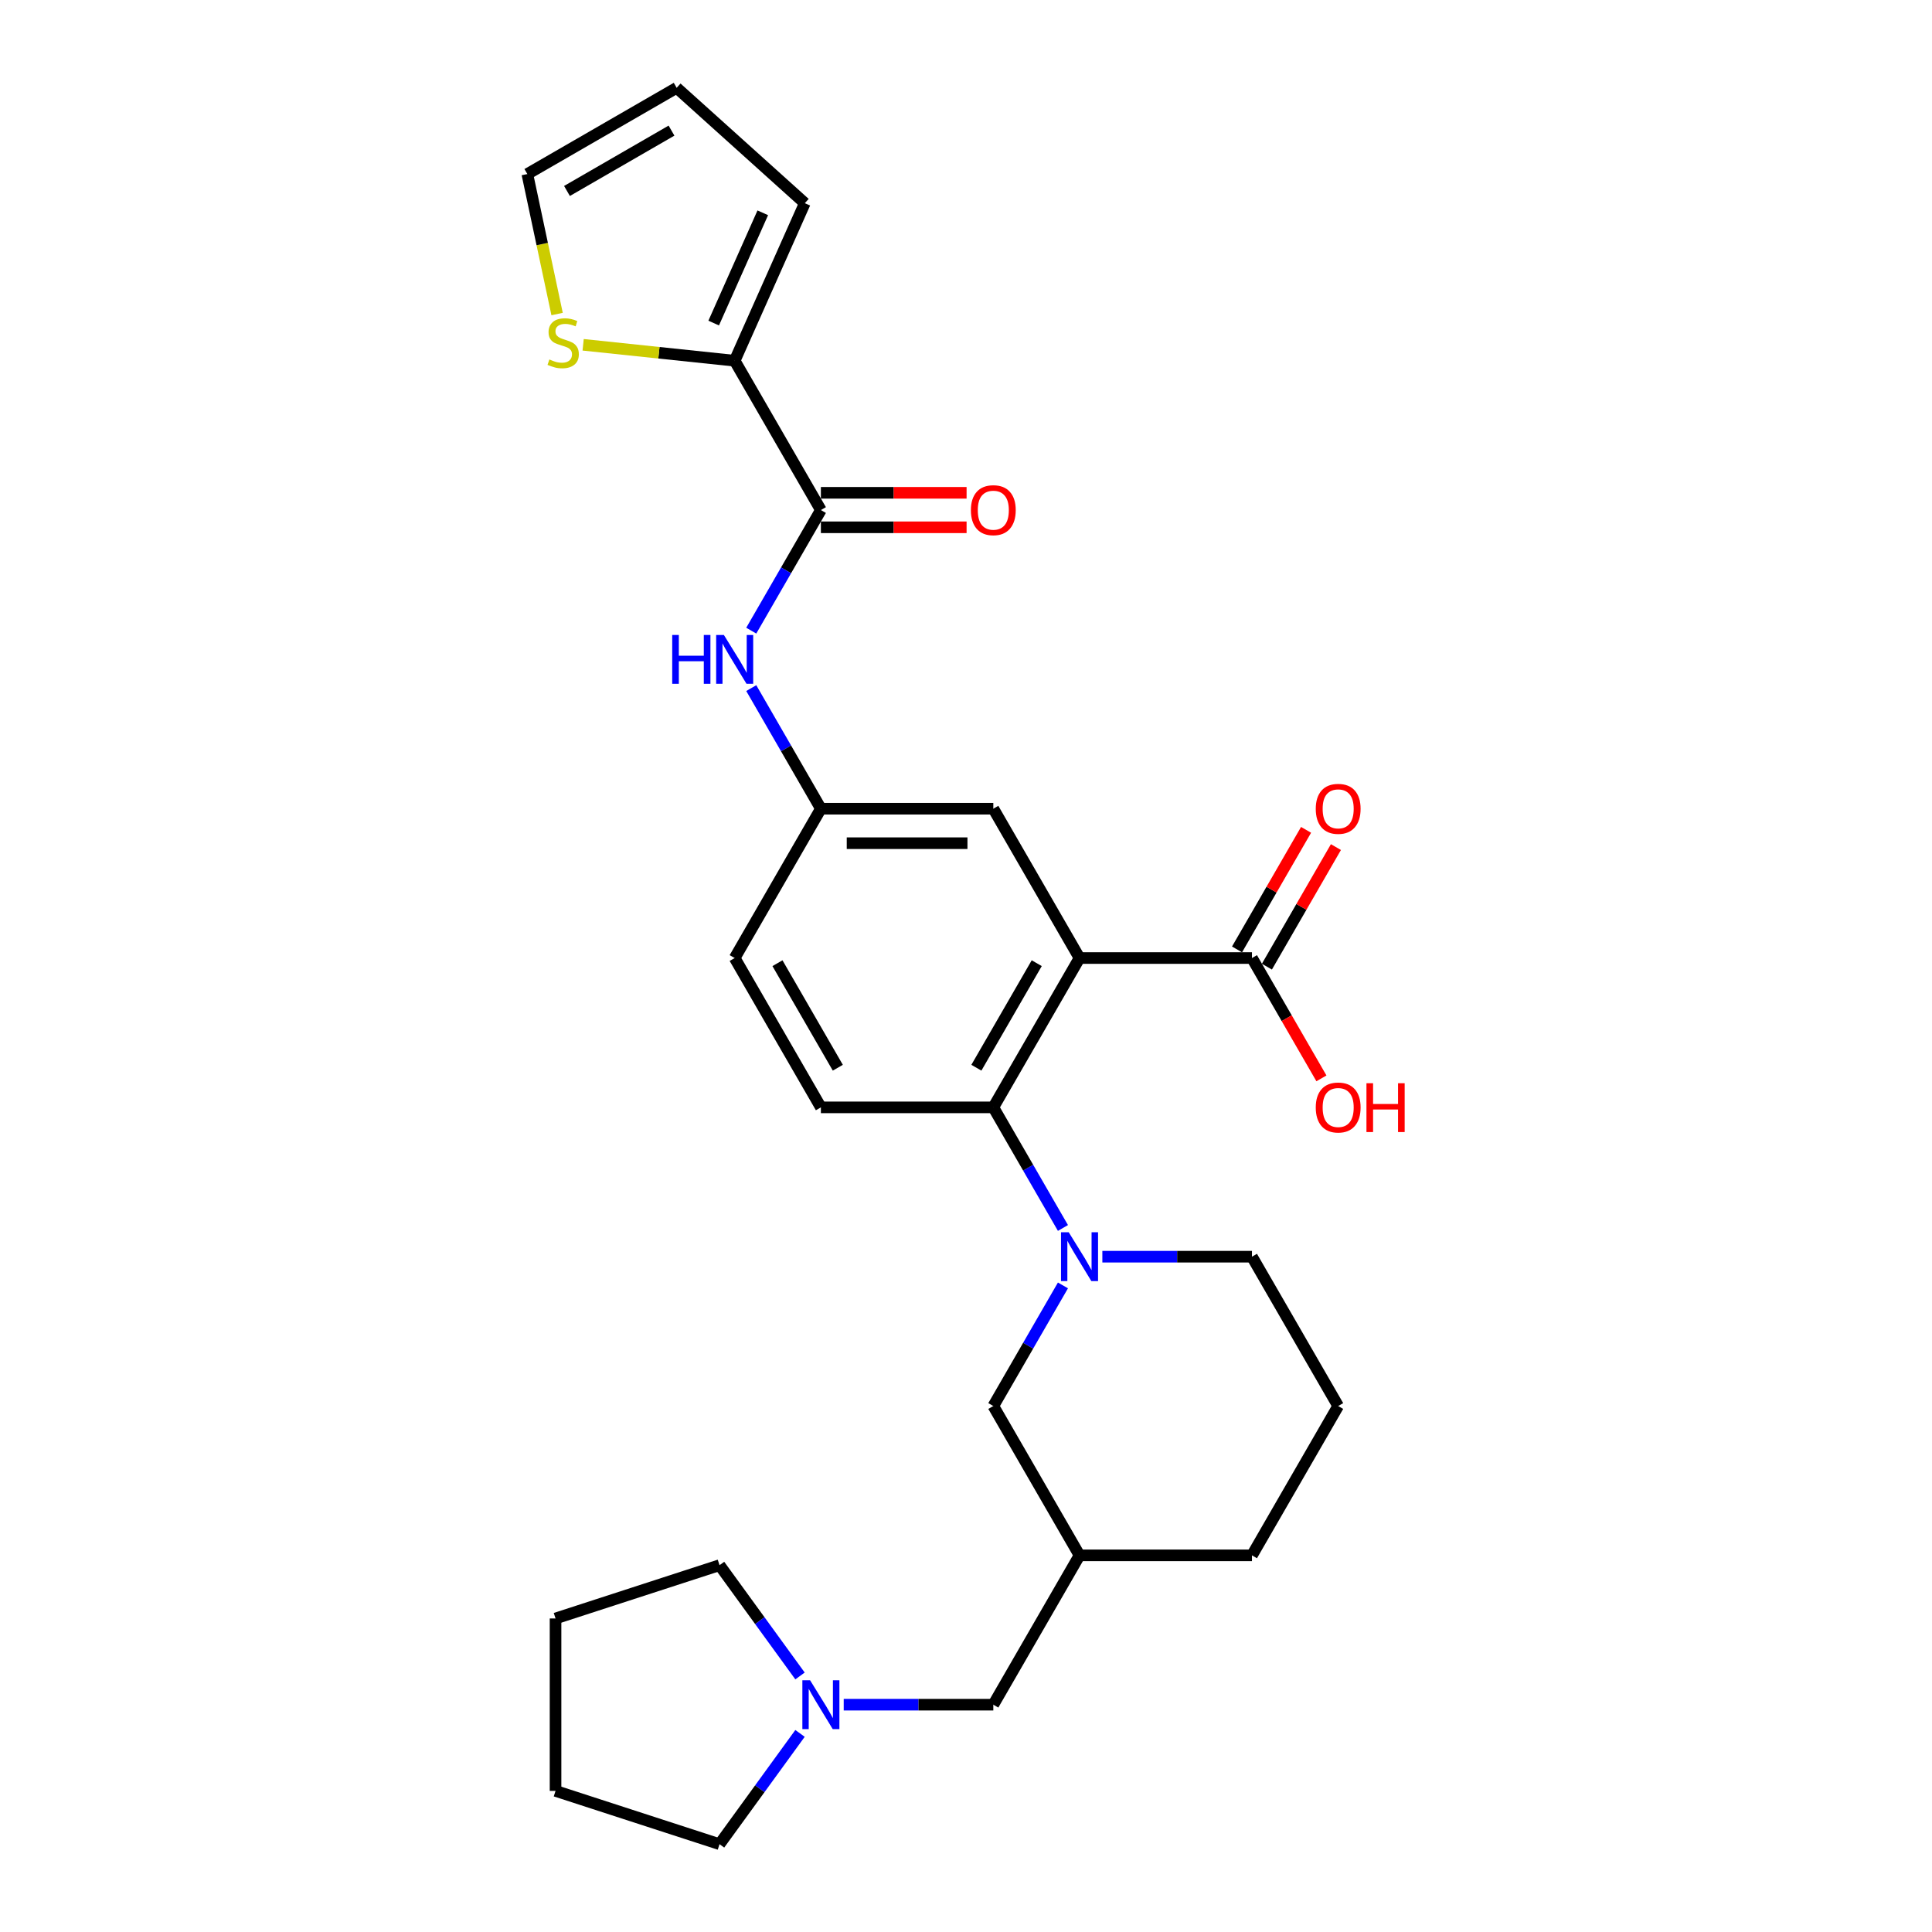 <?xml version='1.0' encoding='iso-8859-1'?>
<svg version='1.1' baseProfile='full'
              xmlns='http://www.w3.org/2000/svg'
                      xmlns:rdkit='http://www.rdkit.org/xml'
                      xmlns:xlink='http://www.w3.org/1999/xlink'
                  xml:space='preserve'
width='1000px' height='1000px' viewBox='0 0 1000 1000'>
<!-- END OF HEADER -->
<rect style='opacity:1.0;fill:#FFFFFF;stroke:none' width='1000' height='1000' x='0' y='0'> </rect>
<path class='bond-1' d='M 558.764,495.878 L 514.139,573.171' style='fill:none;fill-rule:evenodd;stroke:#000000;stroke-width:6px;stroke-linecap:butt;stroke-linejoin:miter;stroke-opacity:1' />
<path class='bond-1' d='M 536.611,498.547 L 505.374,552.652' style='fill:none;fill-rule:evenodd;stroke:#000000;stroke-width:6px;stroke-linecap:butt;stroke-linejoin:miter;stroke-opacity:1' />
<path class='bond-3' d='M 558.764,495.878 L 648.013,495.878' style='fill:none;fill-rule:evenodd;stroke:#000000;stroke-width:6px;stroke-linecap:butt;stroke-linejoin:miter;stroke-opacity:1' />
<path class='bond-7' d='M 558.764,495.878 L 514.139,418.586' style='fill:none;fill-rule:evenodd;stroke:#000000;stroke-width:6px;stroke-linecap:butt;stroke-linejoin:miter;stroke-opacity:1' />
<path class='bond-0' d='M 550.179,635.594 L 532.159,604.382' style='fill:none;fill-rule:evenodd;stroke:#0000FF;stroke-width:6px;stroke-linecap:butt;stroke-linejoin:miter;stroke-opacity:1' />
<path class='bond-0' d='M 532.159,604.382 L 514.139,573.171' style='fill:none;fill-rule:evenodd;stroke:#000000;stroke-width:6px;stroke-linecap:butt;stroke-linejoin:miter;stroke-opacity:1' />
<path class='bond-8' d='M 550.179,665.332 L 532.159,696.544' style='fill:none;fill-rule:evenodd;stroke:#0000FF;stroke-width:6px;stroke-linecap:butt;stroke-linejoin:miter;stroke-opacity:1' />
<path class='bond-8' d='M 532.159,696.544 L 514.139,727.756' style='fill:none;fill-rule:evenodd;stroke:#000000;stroke-width:6px;stroke-linecap:butt;stroke-linejoin:miter;stroke-opacity:1' />
<path class='bond-21' d='M 570.58,650.463 L 609.297,650.463' style='fill:none;fill-rule:evenodd;stroke:#0000FF;stroke-width:6px;stroke-linecap:butt;stroke-linejoin:miter;stroke-opacity:1' />
<path class='bond-21' d='M 609.297,650.463 L 648.013,650.463' style='fill:none;fill-rule:evenodd;stroke:#000000;stroke-width:6px;stroke-linecap:butt;stroke-linejoin:miter;stroke-opacity:1' />
<path class='bond-10' d='M 514.139,573.171 L 424.889,573.171' style='fill:none;fill-rule:evenodd;stroke:#000000;stroke-width:6px;stroke-linecap:butt;stroke-linejoin:miter;stroke-opacity:1' />
<path class='bond-2' d='M 424.889,264.001 L 406.869,295.212' style='fill:none;fill-rule:evenodd;stroke:#000000;stroke-width:6px;stroke-linecap:butt;stroke-linejoin:miter;stroke-opacity:1' />
<path class='bond-2' d='M 406.869,295.212 L 388.849,326.424' style='fill:none;fill-rule:evenodd;stroke:#0000FF;stroke-width:6px;stroke-linecap:butt;stroke-linejoin:miter;stroke-opacity:1' />
<path class='bond-4' d='M 424.889,264.001 L 380.264,186.708' style='fill:none;fill-rule:evenodd;stroke:#000000;stroke-width:6px;stroke-linecap:butt;stroke-linejoin:miter;stroke-opacity:1' />
<path class='bond-14' d='M 424.889,272.926 L 462.597,272.926' style='fill:none;fill-rule:evenodd;stroke:#000000;stroke-width:6px;stroke-linecap:butt;stroke-linejoin:miter;stroke-opacity:1' />
<path class='bond-14' d='M 462.597,272.926 L 500.305,272.926' style='fill:none;fill-rule:evenodd;stroke:#FF0000;stroke-width:6px;stroke-linecap:butt;stroke-linejoin:miter;stroke-opacity:1' />
<path class='bond-14' d='M 424.889,255.076 L 462.597,255.076' style='fill:none;fill-rule:evenodd;stroke:#000000;stroke-width:6px;stroke-linecap:butt;stroke-linejoin:miter;stroke-opacity:1' />
<path class='bond-14' d='M 462.597,255.076 L 500.305,255.076' style='fill:none;fill-rule:evenodd;stroke:#FF0000;stroke-width:6px;stroke-linecap:butt;stroke-linejoin:miter;stroke-opacity:1' />
<path class='bond-16' d='M 655.743,500.341 L 673.608,469.397' style='fill:none;fill-rule:evenodd;stroke:#000000;stroke-width:6px;stroke-linecap:butt;stroke-linejoin:miter;stroke-opacity:1' />
<path class='bond-16' d='M 673.608,469.397 L 691.474,438.453' style='fill:none;fill-rule:evenodd;stroke:#FF0000;stroke-width:6px;stroke-linecap:butt;stroke-linejoin:miter;stroke-opacity:1' />
<path class='bond-16' d='M 640.284,491.416 L 658.15,460.472' style='fill:none;fill-rule:evenodd;stroke:#000000;stroke-width:6px;stroke-linecap:butt;stroke-linejoin:miter;stroke-opacity:1' />
<path class='bond-16' d='M 658.15,460.472 L 676.015,429.528' style='fill:none;fill-rule:evenodd;stroke:#FF0000;stroke-width:6px;stroke-linecap:butt;stroke-linejoin:miter;stroke-opacity:1' />
<path class='bond-20' d='M 648.013,495.878 L 665.992,527.019' style='fill:none;fill-rule:evenodd;stroke:#000000;stroke-width:6px;stroke-linecap:butt;stroke-linejoin:miter;stroke-opacity:1' />
<path class='bond-20' d='M 665.992,527.019 L 683.971,558.159' style='fill:none;fill-rule:evenodd;stroke:#FF0000;stroke-width:6px;stroke-linecap:butt;stroke-linejoin:miter;stroke-opacity:1' />
<path class='bond-6' d='M 380.264,186.708 L 341.051,182.587' style='fill:none;fill-rule:evenodd;stroke:#000000;stroke-width:6px;stroke-linecap:butt;stroke-linejoin:miter;stroke-opacity:1' />
<path class='bond-6' d='M 341.051,182.587 L 301.838,178.465' style='fill:none;fill-rule:evenodd;stroke:#CCCC00;stroke-width:6px;stroke-linecap:butt;stroke-linejoin:miter;stroke-opacity:1' />
<path class='bond-13' d='M 380.264,186.708 L 416.565,105.174' style='fill:none;fill-rule:evenodd;stroke:#000000;stroke-width:6px;stroke-linecap:butt;stroke-linejoin:miter;stroke-opacity:1' />
<path class='bond-13' d='M 369.402,167.218 L 394.813,110.144' style='fill:none;fill-rule:evenodd;stroke:#000000;stroke-width:6px;stroke-linecap:butt;stroke-linejoin:miter;stroke-opacity:1' />
<path class='bond-5' d='M 388.849,356.162 L 406.869,387.374' style='fill:none;fill-rule:evenodd;stroke:#0000FF;stroke-width:6px;stroke-linecap:butt;stroke-linejoin:miter;stroke-opacity:1' />
<path class='bond-5' d='M 406.869,387.374 L 424.889,418.586' style='fill:none;fill-rule:evenodd;stroke:#000000;stroke-width:6px;stroke-linecap:butt;stroke-linejoin:miter;stroke-opacity:1' />
<path class='bond-15' d='M 288.35,162.546 L 280.649,126.312' style='fill:none;fill-rule:evenodd;stroke:#CCCC00;stroke-width:6px;stroke-linecap:butt;stroke-linejoin:miter;stroke-opacity:1' />
<path class='bond-15' d='M 280.649,126.312 L 272.947,90.079' style='fill:none;fill-rule:evenodd;stroke:#000000;stroke-width:6px;stroke-linecap:butt;stroke-linejoin:miter;stroke-opacity:1' />
<path class='bond-11' d='M 514.139,418.586 L 424.889,418.586' style='fill:none;fill-rule:evenodd;stroke:#000000;stroke-width:6px;stroke-linecap:butt;stroke-linejoin:miter;stroke-opacity:1' />
<path class='bond-11' d='M 500.751,436.436 L 438.276,436.436' style='fill:none;fill-rule:evenodd;stroke:#000000;stroke-width:6px;stroke-linecap:butt;stroke-linejoin:miter;stroke-opacity:1' />
<path class='bond-12' d='M 514.139,727.756 L 558.764,805.048' style='fill:none;fill-rule:evenodd;stroke:#000000;stroke-width:6px;stroke-linecap:butt;stroke-linejoin:miter;stroke-opacity:1' />
<path class='bond-9' d='M 436.706,882.341 L 475.422,882.341' style='fill:none;fill-rule:evenodd;stroke:#0000FF;stroke-width:6px;stroke-linecap:butt;stroke-linejoin:miter;stroke-opacity:1' />
<path class='bond-9' d='M 475.422,882.341 L 514.139,882.341' style='fill:none;fill-rule:evenodd;stroke:#000000;stroke-width:6px;stroke-linecap:butt;stroke-linejoin:miter;stroke-opacity:1' />
<path class='bond-22' d='M 414.086,897.21 L 393.258,925.878' style='fill:none;fill-rule:evenodd;stroke:#0000FF;stroke-width:6px;stroke-linecap:butt;stroke-linejoin:miter;stroke-opacity:1' />
<path class='bond-22' d='M 393.258,925.878 L 372.429,954.545' style='fill:none;fill-rule:evenodd;stroke:#000000;stroke-width:6px;stroke-linecap:butt;stroke-linejoin:miter;stroke-opacity:1' />
<path class='bond-23' d='M 414.086,867.472 L 393.258,838.804' style='fill:none;fill-rule:evenodd;stroke:#0000FF;stroke-width:6px;stroke-linecap:butt;stroke-linejoin:miter;stroke-opacity:1' />
<path class='bond-23' d='M 393.258,838.804 L 372.429,810.136' style='fill:none;fill-rule:evenodd;stroke:#000000;stroke-width:6px;stroke-linecap:butt;stroke-linejoin:miter;stroke-opacity:1' />
<path class='bond-28' d='M 424.889,573.171 L 380.264,495.878' style='fill:none;fill-rule:evenodd;stroke:#000000;stroke-width:6px;stroke-linecap:butt;stroke-linejoin:miter;stroke-opacity:1' />
<path class='bond-28' d='M 433.654,552.652 L 402.416,498.547' style='fill:none;fill-rule:evenodd;stroke:#000000;stroke-width:6px;stroke-linecap:butt;stroke-linejoin:miter;stroke-opacity:1' />
<path class='bond-19' d='M 424.889,418.586 L 380.264,495.878' style='fill:none;fill-rule:evenodd;stroke:#000000;stroke-width:6px;stroke-linecap:butt;stroke-linejoin:miter;stroke-opacity:1' />
<path class='bond-17' d='M 558.764,805.048 L 514.139,882.341' style='fill:none;fill-rule:evenodd;stroke:#000000;stroke-width:6px;stroke-linecap:butt;stroke-linejoin:miter;stroke-opacity:1' />
<path class='bond-29' d='M 558.764,805.048 L 648.013,805.048' style='fill:none;fill-rule:evenodd;stroke:#000000;stroke-width:6px;stroke-linecap:butt;stroke-linejoin:miter;stroke-opacity:1' />
<path class='bond-18' d='M 416.565,105.174 L 350.24,45.455' style='fill:none;fill-rule:evenodd;stroke:#000000;stroke-width:6px;stroke-linecap:butt;stroke-linejoin:miter;stroke-opacity:1' />
<path class='bond-30' d='M 272.947,90.079 L 350.24,45.455' style='fill:none;fill-rule:evenodd;stroke:#000000;stroke-width:6px;stroke-linecap:butt;stroke-linejoin:miter;stroke-opacity:1' />
<path class='bond-30' d='M 293.466,98.844 L 347.571,67.607' style='fill:none;fill-rule:evenodd;stroke:#000000;stroke-width:6px;stroke-linecap:butt;stroke-linejoin:miter;stroke-opacity:1' />
<path class='bond-24' d='M 648.013,650.463 L 692.638,727.756' style='fill:none;fill-rule:evenodd;stroke:#000000;stroke-width:6px;stroke-linecap:butt;stroke-linejoin:miter;stroke-opacity:1' />
<path class='bond-26' d='M 372.429,954.545 L 287.548,926.966' style='fill:none;fill-rule:evenodd;stroke:#000000;stroke-width:6px;stroke-linecap:butt;stroke-linejoin:miter;stroke-opacity:1' />
<path class='bond-27' d='M 372.429,810.136 L 287.548,837.716' style='fill:none;fill-rule:evenodd;stroke:#000000;stroke-width:6px;stroke-linecap:butt;stroke-linejoin:miter;stroke-opacity:1' />
<path class='bond-25' d='M 692.638,727.756 L 648.013,805.048' style='fill:none;fill-rule:evenodd;stroke:#000000;stroke-width:6px;stroke-linecap:butt;stroke-linejoin:miter;stroke-opacity:1' />
<path class='bond-31' d='M 287.548,926.966 L 287.548,837.716' style='fill:none;fill-rule:evenodd;stroke:#000000;stroke-width:6px;stroke-linecap:butt;stroke-linejoin:miter;stroke-opacity:1' />
<path  class='atom-1' d='M 553.176 637.825
L 561.459 651.213
Q 562.28 652.534, 563.601 654.926
Q 564.922 657.318, 564.993 657.46
L 564.993 637.825
L 568.349 637.825
L 568.349 663.101
L 564.886 663.101
L 555.997 648.464
Q 554.961 646.75, 553.855 644.787
Q 552.784 642.823, 552.462 642.217
L 552.462 663.101
L 549.178 663.101
L 549.178 637.825
L 553.176 637.825
' fill='#0000FF'/>
<path  class='atom-6' d='M 347.938 328.655
L 351.365 328.655
L 351.365 339.401
L 364.288 339.401
L 364.288 328.655
L 367.716 328.655
L 367.716 353.931
L 364.288 353.931
L 364.288 342.257
L 351.365 342.257
L 351.365 353.931
L 347.938 353.931
L 347.938 328.655
' fill='#0000FF'/>
<path  class='atom-6' d='M 374.677 328.655
L 382.959 342.043
Q 383.78 343.364, 385.101 345.756
Q 386.422 348.147, 386.494 348.29
L 386.494 328.655
L 389.849 328.655
L 389.849 353.931
L 386.387 353.931
L 377.497 339.294
Q 376.462 337.58, 375.355 335.617
Q 374.284 333.653, 373.963 333.046
L 373.963 353.931
L 370.679 353.931
L 370.679 328.655
L 374.677 328.655
' fill='#0000FF'/>
<path  class='atom-7' d='M 284.363 186.054
Q 284.649 186.161, 285.827 186.661
Q 287.005 187.161, 288.29 187.482
Q 289.611 187.768, 290.896 187.768
Q 293.288 187.768, 294.681 186.625
Q 296.073 185.447, 296.073 183.412
Q 296.073 182.02, 295.359 181.163
Q 294.681 180.306, 293.61 179.842
Q 292.539 179.378, 290.754 178.843
Q 288.504 178.164, 287.148 177.522
Q 285.827 176.879, 284.863 175.522
Q 283.935 174.166, 283.935 171.881
Q 283.935 168.704, 286.077 166.74
Q 288.255 164.777, 292.539 164.777
Q 295.466 164.777, 298.786 166.169
L 297.965 168.918
Q 294.93 167.668, 292.646 167.668
Q 290.182 167.668, 288.826 168.704
Q 287.469 169.703, 287.505 171.453
Q 287.505 172.809, 288.183 173.63
Q 288.897 174.451, 289.897 174.916
Q 290.932 175.38, 292.646 175.915
Q 294.93 176.629, 296.287 177.343
Q 297.644 178.057, 298.607 179.521
Q 299.607 180.949, 299.607 183.412
Q 299.607 186.911, 297.251 188.803
Q 294.93 190.659, 291.039 190.659
Q 288.79 190.659, 287.076 190.159
Q 285.399 189.695, 283.399 188.874
L 284.363 186.054
' fill='#CCCC00'/>
<path  class='atom-10' d='M 419.302 869.703
L 427.584 883.091
Q 428.405 884.411, 429.726 886.803
Q 431.047 889.195, 431.119 889.338
L 431.119 869.703
L 434.474 869.703
L 434.474 894.979
L 431.011 894.979
L 422.122 880.342
Q 421.087 878.628, 419.98 876.665
Q 418.909 874.701, 418.588 874.094
L 418.588 894.979
L 415.303 894.979
L 415.303 869.703
L 419.302 869.703
' fill='#0000FF'/>
<path  class='atom-15' d='M 502.536 264.072
Q 502.536 258.003, 505.535 254.611
Q 508.534 251.22, 514.139 251.22
Q 519.744 251.22, 522.742 254.611
Q 525.741 258.003, 525.741 264.072
Q 525.741 270.212, 522.707 273.711
Q 519.672 277.174, 514.139 277.174
Q 508.569 277.174, 505.535 273.711
Q 502.536 270.248, 502.536 264.072
M 514.139 274.318
Q 517.994 274.318, 520.065 271.747
Q 522.171 269.141, 522.171 264.072
Q 522.171 259.11, 520.065 256.611
Q 517.994 254.076, 514.139 254.076
Q 510.283 254.076, 508.177 256.575
Q 506.106 259.074, 506.106 264.072
Q 506.106 269.177, 508.177 271.747
Q 510.283 274.318, 514.139 274.318
' fill='#FF0000'/>
<path  class='atom-17' d='M 681.036 418.657
Q 681.036 412.588, 684.034 409.197
Q 687.033 405.805, 692.638 405.805
Q 698.243 405.805, 701.242 409.197
Q 704.241 412.588, 704.241 418.657
Q 704.241 424.797, 701.206 428.296
Q 698.172 431.759, 692.638 431.759
Q 687.069 431.759, 684.034 428.296
Q 681.036 424.833, 681.036 418.657
M 692.638 428.903
Q 696.494 428.903, 698.564 426.332
Q 700.671 423.726, 700.671 418.657
Q 700.671 413.695, 698.564 411.196
Q 696.494 408.661, 692.638 408.661
Q 688.783 408.661, 686.676 411.16
Q 684.606 413.659, 684.606 418.657
Q 684.606 423.762, 686.676 426.332
Q 688.783 428.903, 692.638 428.903
' fill='#FF0000'/>
<path  class='atom-21' d='M 681.036 573.242
Q 681.036 567.173, 684.034 563.782
Q 687.033 560.39, 692.638 560.39
Q 698.243 560.39, 701.242 563.782
Q 704.241 567.173, 704.241 573.242
Q 704.241 579.382, 701.206 582.881
Q 698.172 586.344, 692.638 586.344
Q 687.069 586.344, 684.034 582.881
Q 681.036 579.418, 681.036 573.242
M 692.638 583.488
Q 696.494 583.488, 698.564 580.918
Q 700.671 578.311, 700.671 573.242
Q 700.671 568.28, 698.564 565.781
Q 696.494 563.246, 692.638 563.246
Q 688.783 563.246, 686.676 565.745
Q 684.606 568.244, 684.606 573.242
Q 684.606 578.347, 686.676 580.918
Q 688.783 583.488, 692.638 583.488
' fill='#FF0000'/>
<path  class='atom-21' d='M 707.275 560.676
L 710.702 560.676
L 710.702 571.421
L 723.626 571.421
L 723.626 560.676
L 727.053 560.676
L 727.053 585.951
L 723.626 585.951
L 723.626 574.277
L 710.702 574.277
L 710.702 585.951
L 707.275 585.951
L 707.275 560.676
' fill='#FF0000'/>
</svg>
